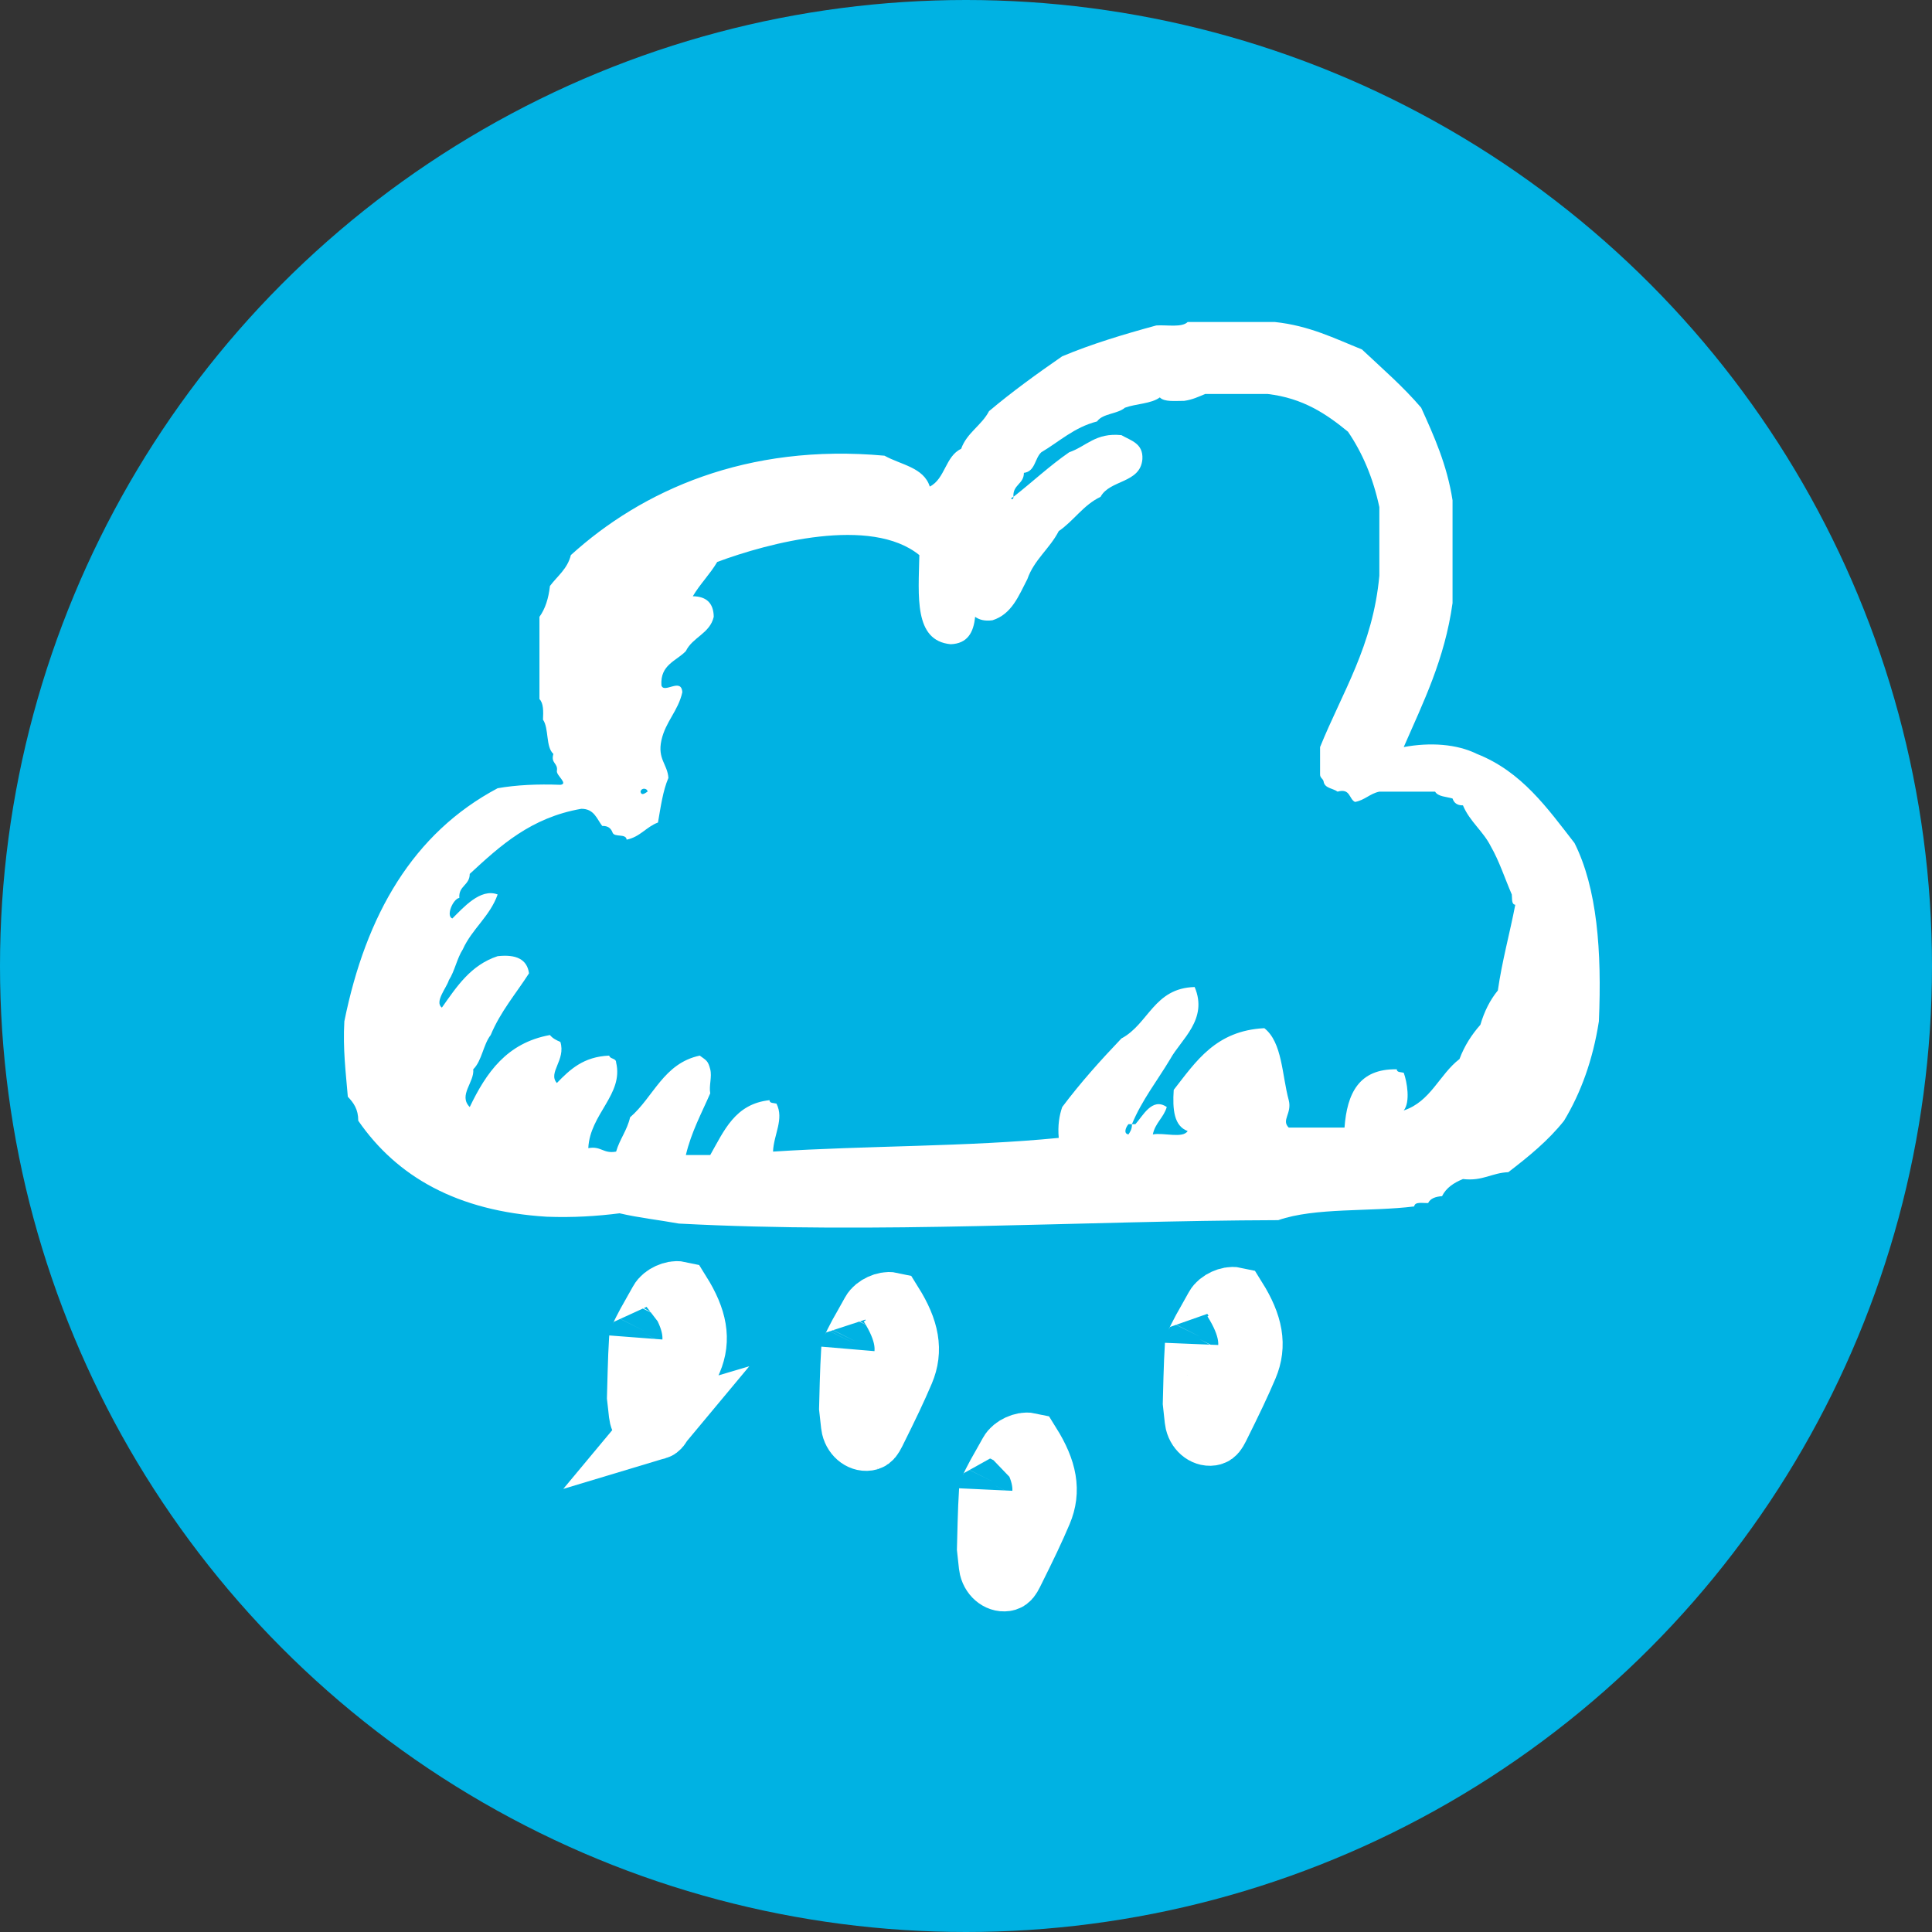 <?xml version="1.0" encoding="UTF-8"?>
<svg width="60px" height="60px" viewBox="0 0 60 60" version="1.1" xmlns="http://www.w3.org/2000/svg" xmlns:xlink="http://www.w3.org/1999/xlink">
    <rect x="0" y="0" width="60" height="60" fill="#333333" stroke="none"/>
    <!-- Generator: Sketch 43.2 (39069) - http://www.bohemiancoding.com/sketch -->
    <title>water</title>
    <desc>Created with Sketch.</desc>
    <defs></defs>
    <g id="Page-1" stroke="none" stroke-width="1" fill="none" fill-rule="evenodd">
        <g id="landing-page" transform="translate(-520, -1244)">
            <g id="example-categories" transform="translate(200, 1242)">
                <g id="water" transform="translate(320, 2)">
                    <circle id="Oval" fill="#00b2e3" cx="30" cy="30" r="30"></circle>
                    <g id="watershed-ic" transform="translate(10, 10)">
                        <path d="M38.898,16.182 C38.054,15.096 37.258,13.963 35.868,13.414 C35.245,13.105 34.414,13.048 33.594,13.201 C34.2,11.811 34.866,10.478 35.11,8.73 L35.11,5.536 C34.937,4.429 34.536,3.546 34.136,2.662 C33.577,2.006 32.923,1.441 32.296,0.852 C31.45,0.513 30.664,0.113 29.59,0 L26.884,0 C26.704,0.178 26.248,0.086 25.91,0.107 C24.894,0.383 23.899,0.684 22.988,1.065 C22.204,1.607 21.434,2.163 20.715,2.769 C20.483,3.215 20.026,3.439 19.849,3.939 C19.359,4.166 19.353,4.871 18.875,5.111 C18.688,4.514 17.975,4.435 17.469,4.152 C13.188,3.761 9.931,5.238 7.728,7.239 C7.623,7.668 7.308,7.892 7.079,8.198 C7.036,8.582 6.934,8.907 6.753,9.156 L6.753,11.711 C6.879,11.837 6.876,12.087 6.863,12.35 C7.053,12.623 6.942,13.194 7.186,13.414 C7.097,13.715 7.338,13.691 7.294,13.946 C7.28,14.088 7.659,14.343 7.403,14.373 C6.691,14.346 6.037,14.377 5.455,14.479 C2.831,15.872 1.364,18.404 0.694,21.718 C0.645,22.582 0.74,23.304 0.802,24.06 C0.977,24.243 1.128,24.447 1.126,24.805 C2.323,26.538 4.189,27.613 6.971,27.786 C7.796,27.818 8.54,27.769 9.243,27.68 C9.825,27.818 10.474,27.888 11.083,27.999 C17.304,28.328 23.491,27.912 29.698,27.893 C30.844,27.494 32.541,27.638 33.919,27.467 C33.939,27.31 34.181,27.369 34.352,27.361 C34.423,27.217 34.583,27.162 34.784,27.148 C34.914,26.884 35.155,26.731 35.433,26.616 C36.049,26.688 36.323,26.424 36.842,26.403 C37.47,25.921 38.082,25.424 38.573,24.805 C39.097,23.936 39.468,22.917 39.655,21.718 C39.749,19.532 39.6,17.585 38.898,16.182 L38.898,16.182 Z M10.11,14.585 C10.013,14.651 9.915,14.714 9.892,14.585 C9.919,14.451 10.108,14.478 10.11,14.585 L10.11,14.585 Z M36.517,20.76 C36.275,21.055 36.096,21.411 35.975,21.825 C35.707,22.129 35.481,22.474 35.326,22.889 C34.699,23.371 34.433,24.21 33.594,24.486 C33.804,24.226 33.698,23.595 33.594,23.315 C33.51,23.291 33.38,23.312 33.378,23.208 C32.201,23.186 31.833,23.96 31.755,25.018 L30.023,25.018 C29.783,24.785 30.13,24.583 30.023,24.167 C29.81,23.382 29.826,22.373 29.265,21.931 C27.755,22.008 27.142,22.965 26.451,23.847 C26.41,24.456 26.46,24.972 26.884,25.125 C26.734,25.367 26.131,25.165 25.802,25.231 C25.874,24.875 26.138,24.71 26.235,24.38 C25.78,24.065 25.488,24.665 25.261,24.912 L25.153,24.912 C25.159,25.058 25.102,25.145 25.045,25.231 C24.876,25.203 24.97,24.998 25.045,24.912 L25.153,24.912 C25.467,24.157 25.943,23.56 26.343,22.889 C26.676,22.281 27.529,21.661 27.101,20.653 C25.834,20.685 25.672,21.803 24.827,22.25 C24.181,22.927 23.555,23.624 22.988,24.38 C22.897,24.645 22.846,24.95 22.88,25.338 C20.061,25.617 16.915,25.575 14.007,25.764 C14.028,25.23 14.358,24.757 14.114,24.274 C14.029,24.249 13.899,24.27 13.898,24.167 C12.824,24.282 12.485,25.12 12.057,25.87 L11.3,25.87 C11.471,25.152 11.787,24.575 12.057,23.954 C12.013,23.716 12.117,23.443 12.057,23.208 C11.988,22.935 11.933,22.932 11.732,22.783 C10.605,23.022 10.298,24.07 9.568,24.699 C9.476,25.105 9.246,25.376 9.134,25.764 C8.734,25.839 8.671,25.582 8.27,25.657 C8.319,24.597 9.372,23.988 9.134,22.996 C9.134,22.855 8.946,22.898 8.919,22.783 C8.121,22.815 7.699,23.215 7.294,23.634 C7.007,23.31 7.578,22.923 7.403,22.358 C7.275,22.305 7.158,22.244 7.079,22.144 C5.737,22.387 5.098,23.318 4.588,24.38 C4.225,24.013 4.739,23.609 4.697,23.208 C4.968,22.943 5.004,22.446 5.239,22.144 C5.543,21.414 6.024,20.858 6.429,20.227 C6.37,19.79 6.027,19.631 5.455,19.695 C4.617,19.97 4.182,20.643 3.723,21.292 C3.483,21.118 3.875,20.667 3.94,20.44 C4.122,20.158 4.191,19.764 4.373,19.482 C4.661,18.844 5.212,18.463 5.455,17.779 C4.922,17.572 4.385,18.192 4.048,18.524 C3.84,18.449 4.069,17.916 4.265,17.885 C4.237,17.504 4.588,17.496 4.588,17.14 C5.538,16.262 6.49,15.39 8.053,15.118 C8.451,15.116 8.531,15.427 8.702,15.65 C8.889,15.644 8.98,15.732 9.026,15.863 C9.093,16.011 9.443,15.879 9.461,16.076 C9.88,15.993 10.068,15.68 10.434,15.544 C10.519,15.06 10.586,14.558 10.758,14.159 C10.728,13.728 10.413,13.575 10.541,12.989 C10.671,12.406 11.061,12.081 11.19,11.498 C11.161,11.028 10.618,11.555 10.541,11.285 C10.499,10.64 11.003,10.532 11.3,10.22 C11.509,9.787 12.045,9.677 12.166,9.156 C12.16,8.735 11.944,8.522 11.516,8.517 C11.741,8.135 12.049,7.834 12.274,7.452 C13.871,6.857 17.049,6.018 18.551,7.239 C18.527,8.505 18.373,9.899 19.524,10.007 C20.046,9.988 20.236,9.643 20.283,9.156 C20.409,9.245 20.573,9.296 20.823,9.263 C21.424,9.072 21.637,8.501 21.906,7.984 C22.118,7.378 22.603,7.037 22.88,6.494 C23.348,6.175 23.643,5.683 24.179,5.43 C24.464,4.894 25.416,5.015 25.478,4.259 C25.507,3.768 25.122,3.685 24.827,3.514 C24.023,3.431 23.74,3.862 23.204,4.046 C22.59,4.47 22.056,4.974 21.473,5.43 C21.484,5.558 21.315,5.495 21.473,5.43 C21.446,5.048 21.798,5.04 21.798,4.685 C22.152,4.643 22.133,4.234 22.338,4.046 C22.902,3.713 23.356,3.272 24.07,3.088 C24.248,2.836 24.705,2.861 24.935,2.662 C25.276,2.536 25.752,2.542 26.019,2.342 C26.158,2.489 26.489,2.448 26.776,2.449 C27.029,2.414 27.223,2.321 27.426,2.236 L29.373,2.236 C30.468,2.365 31.194,2.858 31.863,3.407 C32.312,4.066 32.643,4.84 32.837,5.749 L32.837,7.878 C32.637,10.06 31.685,11.5 30.996,13.201 L30.996,14.053 C30.996,14.16 31.085,14.179 31.105,14.266 C31.135,14.485 31.395,14.478 31.539,14.585 C31.94,14.473 31.888,14.809 32.08,14.905 C32.385,14.851 32.539,14.647 32.837,14.585 L34.568,14.585 C34.66,14.743 34.917,14.74 35.11,14.798 C35.154,14.931 35.25,15.015 35.433,15.011 C35.644,15.515 36.063,15.812 36.3,16.288 C36.561,16.742 36.734,17.28 36.95,17.779 C36.967,17.905 36.931,18.081 37.058,18.099 C36.886,18.995 36.651,19.828 36.517,20.76 L36.517,20.76 Z" id="Fill-421" fill="#FFFFFF"></path>
                        <path d="M11.713,33.22 C11.503,33.188 11.05,33.121 10.947,33.105 C10.575,33.049 10.267,32.998 9.974,32.944 C9.945,32.938 9.945,32.938 9.917,32.933 C9.935,32.937 9.885,32.91 9.769,32.834 C9.739,32.814 9.739,32.814 9.706,32.792 C9.57,32.702 9.46,32.622 9.214,32.439 C9.211,32.437 9.211,32.437 9.208,32.435 C9.042,32.311 8.965,32.254 8.866,32.183 C8.704,32.068 8.616,31.759 8.672,31.601 C9.533,31.2 10.165,31.166 10.767,31.513 C11.276,31.807 11.746,32.106 12.539,32.631 C12.673,32.72 12.708,32.764 12.715,32.805 L12.714,32.804 C12.744,32.983 12.576,33.192 12.306,33.223 C12.267,33.228 12.229,33.228 11.993,33.223 C11.889,33.221 11.804,33.22 11.713,33.22 Z" id="Fill-132" stroke="#FFFFFF" stroke-width="2" transform="translate(10.687, 32.251) rotate(-277) translate(-10.687, -32.251) "></path>
                        <path d="M18.3,33.559 C18.091,33.527 17.637,33.46 17.535,33.445 C17.162,33.388 16.854,33.338 16.561,33.283 C16.533,33.278 16.533,33.278 16.504,33.272 C16.523,33.276 16.472,33.25 16.357,33.173 C16.327,33.153 16.327,33.153 16.294,33.131 C16.157,33.041 16.047,32.962 15.802,32.778 C15.799,32.776 15.799,32.776 15.796,32.774 C15.63,32.65 15.552,32.593 15.453,32.523 C15.292,32.408 15.203,32.099 15.259,31.941 C16.12,31.54 16.752,31.505 17.354,31.852 C17.863,32.146 18.333,32.445 19.127,32.97 C19.261,33.059 19.295,33.103 19.302,33.144 L19.302,33.143 C19.332,33.323 19.163,33.532 18.893,33.563 C18.855,33.567 18.817,33.567 18.581,33.563 C18.477,33.561 18.391,33.559 18.3,33.559 Z" id="Fill-132" stroke="#FFFFFF" stroke-width="2" transform="translate(17.275, 32.59) rotate(-277) translate(-17.275, -32.59) "></path>
                        <path d="M22.581,37.923 C22.372,37.892 21.919,37.825 21.816,37.809 C21.444,37.753 21.136,37.702 20.842,37.647 C20.814,37.642 20.814,37.642 20.786,37.637 C20.804,37.64 20.753,37.614 20.638,37.538 C20.608,37.518 20.608,37.518 20.575,37.496 C20.439,37.406 20.329,37.326 20.083,37.143 C20.08,37.141 20.08,37.141 20.077,37.138 C19.911,37.015 19.834,36.958 19.735,36.887 C19.573,36.772 19.485,36.463 19.54,36.305 C20.402,35.904 21.034,35.87 21.636,36.217 C22.144,36.51 22.614,36.809 23.408,37.335 C23.542,37.423 23.576,37.468 23.583,37.509 L23.583,37.508 C23.613,37.687 23.444,37.896 23.175,37.927 C23.136,37.931 23.098,37.932 22.862,37.927 C22.758,37.925 22.673,37.924 22.581,37.923 Z" id="Fill-133" stroke="#FFFFFF" stroke-width="2" transform="translate(21.556, 36.954) rotate(-277) translate(-21.556, -36.954) "></path>
                        <path d="M28.975,33.4 C28.766,33.368 28.312,33.301 28.21,33.286 C27.837,33.229 27.529,33.179 27.236,33.124 C27.208,33.119 27.208,33.119 27.179,33.114 C27.198,33.117 27.147,33.091 27.032,33.015 C27.002,32.994 27.002,32.994 26.969,32.972 C26.832,32.882 26.722,32.803 26.477,32.62 C26.474,32.617 26.474,32.617 26.471,32.615 C26.305,32.491 26.227,32.434 26.128,32.364 C25.967,32.249 25.878,31.94 25.934,31.782 C26.795,31.381 27.427,31.347 28.029,31.693 C28.538,31.987 29.008,32.286 29.802,32.811 C29.936,32.9 29.97,32.945 29.977,32.986 L29.977,32.984 C30.007,33.164 29.838,33.373 29.568,33.404 C29.529,33.408 29.492,33.408 29.256,33.404 C29.152,33.402 29.066,33.401 28.975,33.4 Z" id="Fill-134" stroke="#FFFFFF" stroke-width="2" transform="translate(27.949, 32.431) rotate(-277) translate(-27.949, -32.431) "></path>
                    </g>
                </g>
            </g>
        </g>
    </g>
</svg>